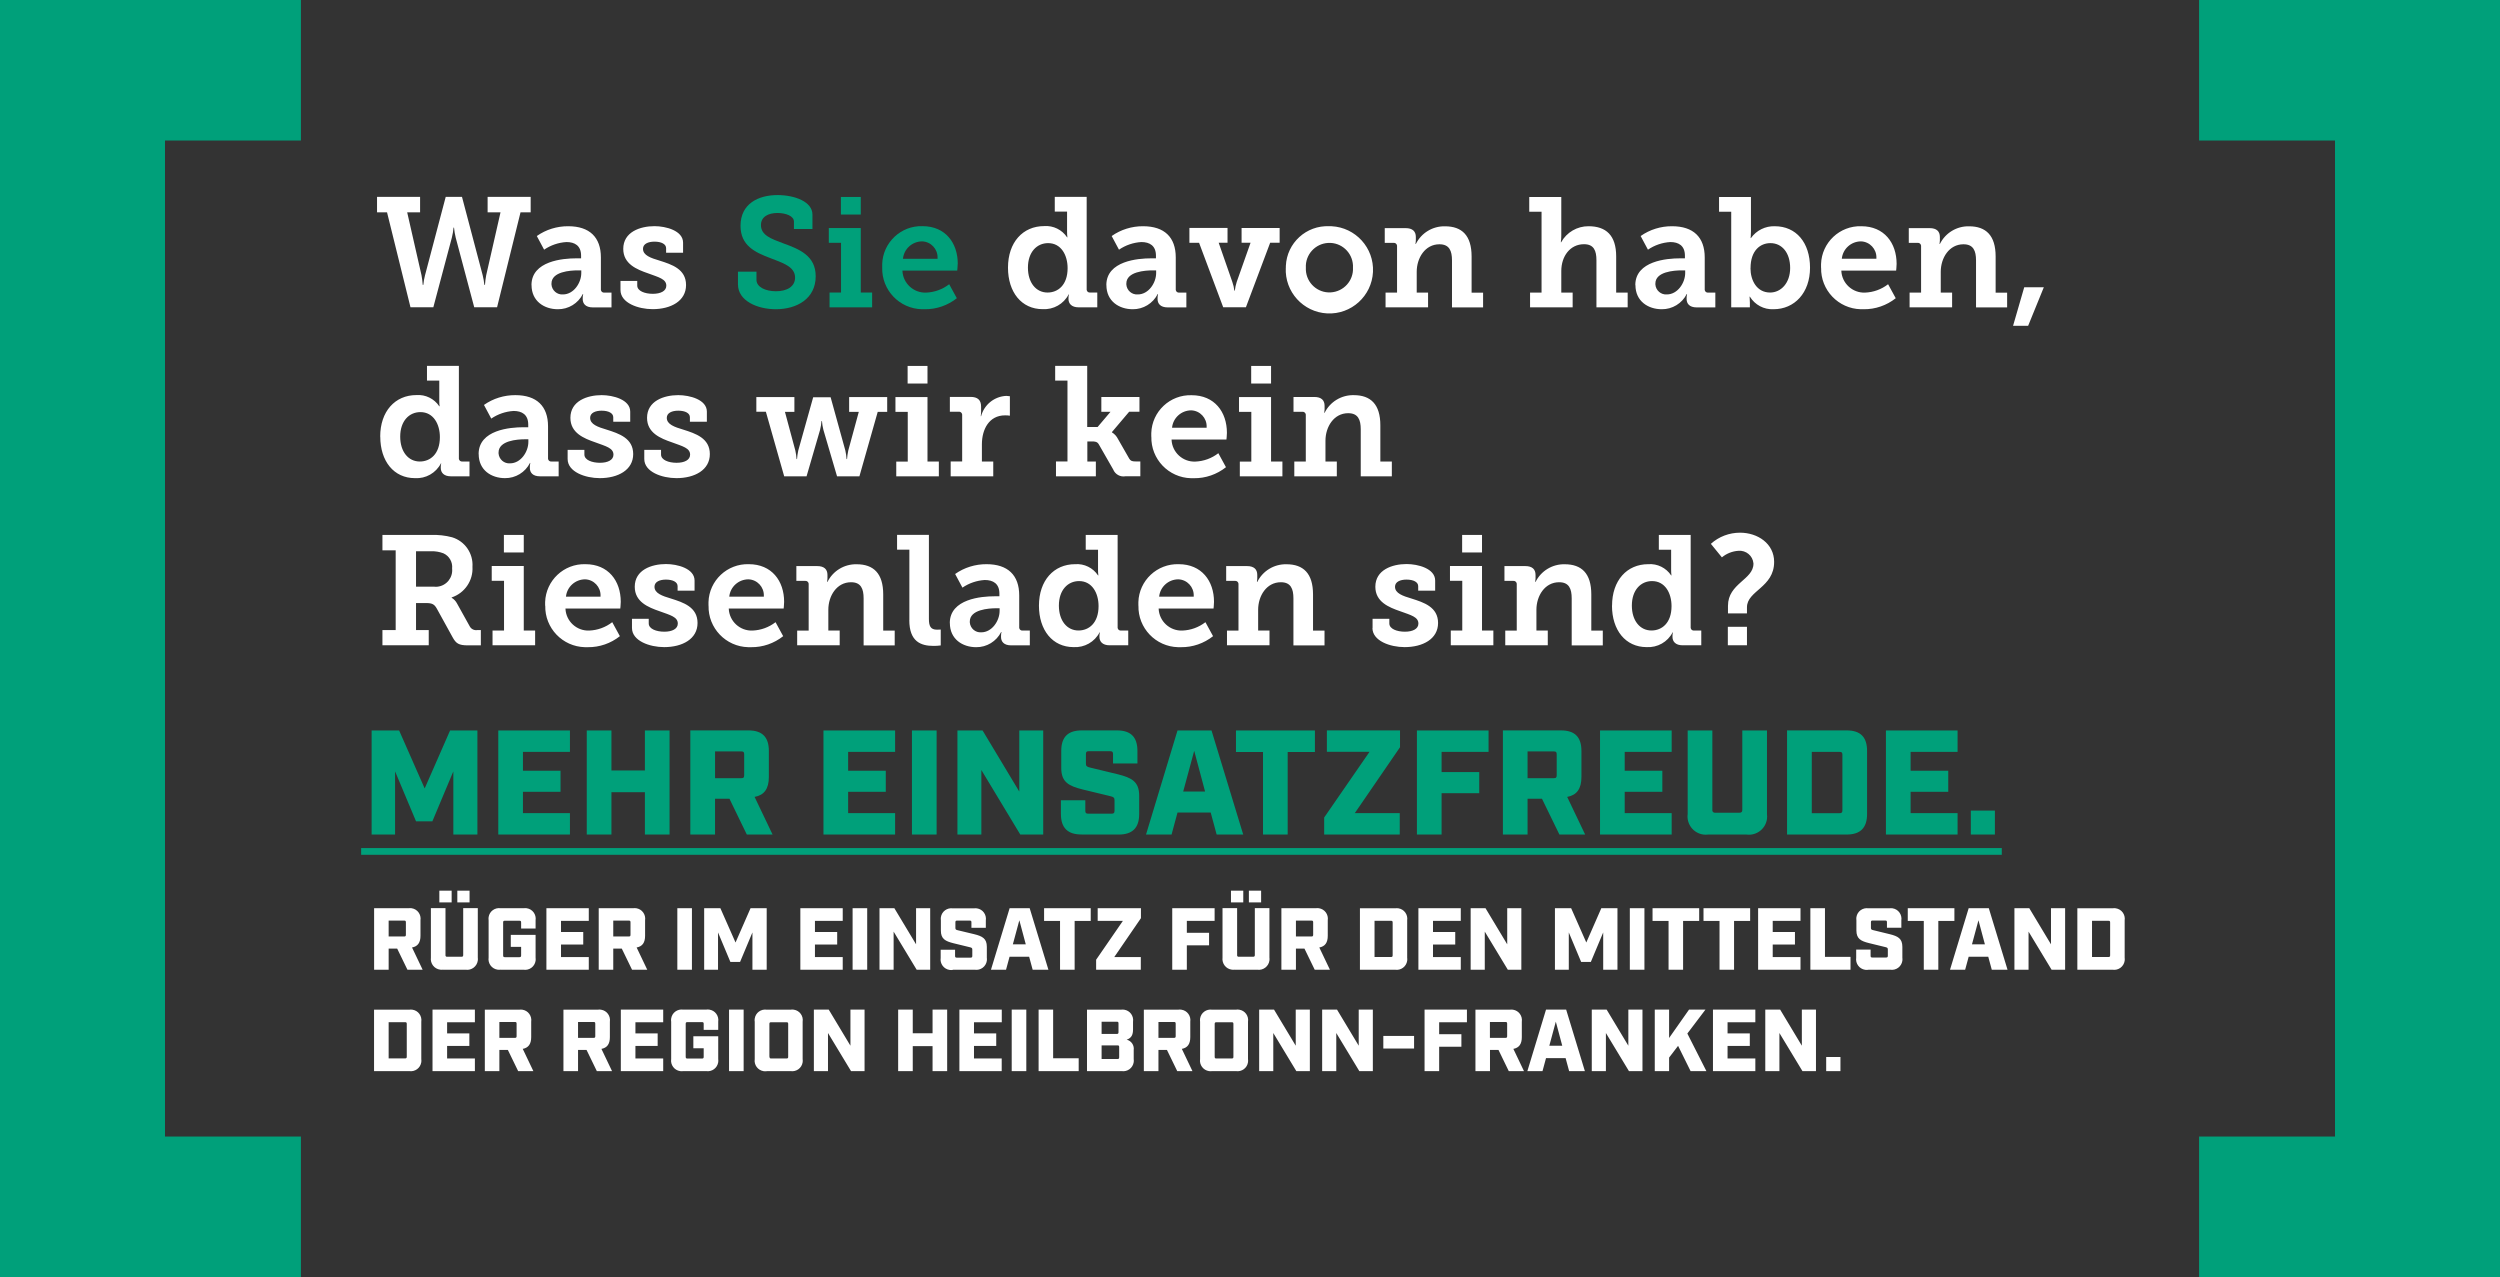 <svg xmlns="http://www.w3.org/2000/svg" id="uuid-71f96fd3-8b0e-47c7-99d2-b1cbda6c7daa" viewBox="0 0 369.87 188.94"><rect x="0" y="0" width="369.87" height="188.94" fill="#333333" stroke="none"/><defs><style>.uuid-a8439dbd-70f2-4353-a11b-04e2527ba66d{fill:#fff;}.uuid-c43a8a68-c8c6-40cd-9869-3724bddddc7e{fill:#00a07a;}</style></defs><g id="uuid-e41d5f21-b99f-4311-8b55-a96745d45c9f"><path id="uuid-3223ceda-27dc-4caa-9973-81001c075222" class="uuid-a8439dbd-70f2-4353-a11b-04e2527ba66d" d="M55.76,31.41h1.5l3.47,14.05h3.38l2.74-10.3c.12-.49.21-.99.25-1.49h.07c.05.5.13,1,.25,1.49l2.74,10.3h3.38l3.47-14.05h1.5v-2.28h-6.37v2.28h1.91l-2.12,9.31c-.09.47-.15.95-.18,1.43h-.09c-.05-.48-.13-.96-.25-1.43l-3.06-11.59h-2.41l-3.06,11.59c-.12.47-.21.94-.25,1.43h-.09c-.03-.48-.09-.95-.18-1.43l-2.12-9.31h1.91v-2.28h-6.37v2.28ZM78.64,42.18c0,2.39,1.89,3.57,3.89,3.57,1.56.02,3-.86,3.7-2.25h.05c-.05.2-.07.4-.07.6v.14c0,.67.41,1.24,1.5,1.24h2.76v-2.19h-1.06c-.25.03-.47-.14-.51-.39,0-.04,0-.08,0-.12v-4.69c0-2.99-1.68-4.62-4.83-4.62-1.66-.01-3.29.49-4.65,1.45l1.08,2.02c.98-.67,2.13-1.06,3.31-1.13,1.22,0,2.16.53,2.16,2.02v.39h-.74c-1.89,0-6.6.37-6.6,3.96ZM81.59,41.95c0-1.77,2.78-1.95,3.93-1.95h.48v.39c0,1.47-1.13,3.17-2.71,3.17-.87.07-1.63-.59-1.7-1.46,0-.05,0-.1,0-.15ZM91.8,42.91c0,1.91,2.62,2.83,4.76,2.83,2.69,0,4.94-1.2,4.94-3.57s-2.12-3.04-3.91-3.61c-1.31-.39-2.46-.78-2.46-1.75,0-.74.78-1.06,1.7-1.06,1.03,0,1.72.37,1.72.97v.67h2.51v-1.49c0-1.77-2.53-2.44-4.23-2.44-2.14,0-4.62.87-4.62,3.36,0,2.23,1.98,3.04,3.7,3.63,1.56.58,2.67.83,2.67,1.82,0,.78-.83,1.2-2,1.2s-2.3-.41-2.3-1.22v-.69h-2.48v1.35ZM149.13,39.6c0,3.63,2,6.14,5.13,6.14,1.6.09,3.11-.76,3.84-2.18h.05c-.05.17-.07.35-.07.53v.14c0,.67.44,1.24,1.5,1.24h2.76v-2.19h-1.06c-.25.03-.47-.14-.51-.39,0-.04,0-.08,0-.12v-13.64h-4.72v2.18h1.82v2.97c0,.28.01.55.05.83h-.05c-.74-1.12-2.04-1.76-3.38-1.66-3.17,0-5.36,2.41-5.36,6.14ZM152.08,39.6c0-2.32,1.33-3.63,2.99-3.63,1.93,0,2.88,1.79,2.88,3.7,0,2.51-1.43,3.61-2.97,3.61-1.7,0-2.9-1.45-2.9-3.68h0ZM163.69,42.18c0,2.39,1.89,3.57,3.89,3.57,1.56.02,3-.86,3.7-2.25h.05c-.05.2-.07.4-.07.6v.14c0,.67.41,1.24,1.5,1.24h2.76v-2.19h-1.06c-.25.03-.47-.14-.51-.39,0-.04,0-.08,0-.12v-4.69c0-2.99-1.68-4.62-4.83-4.62-1.66-.01-3.29.49-4.65,1.45l1.08,2.02c.98-.67,2.13-1.06,3.31-1.13,1.22,0,2.16.53,2.16,2.02v.39h-.74c-1.89,0-6.6.37-6.6,3.96h0ZM166.64,41.95c0-1.77,2.78-1.95,3.93-1.95h.48v.39c0,1.47-1.13,3.17-2.71,3.17-.87.07-1.63-.58-1.7-1.46,0-.05,0-.1,0-.15h0ZM175.97,35.92h1.43l3.57,9.54h3.36l3.59-9.55h1.4v-2.18h-5.63v2.18h1.33l-2.05,5.8c-.13.42-.23.85-.28,1.29h-.07c-.05-.44-.15-.87-.3-1.29l-2.02-5.8h1.31v-2.19h-5.64v2.19ZM190.23,39.6c-.18,3.56,2.57,6.59,6.13,6.77,3.56.18,6.59-2.57,6.77-6.13.18-3.56-2.57-6.59-6.13-6.77-.11,0-.22,0-.33,0-3.4-.16-6.28,2.47-6.43,5.87,0,.09,0,.18,0,.27h0ZM193.2,39.6c-.1-1.92,1.38-3.56,3.31-3.66,1.92-.1,3.56,1.38,3.66,3.31,0,.12,0,.24,0,.35.1,1.92-1.38,3.56-3.31,3.66-1.92.1-3.56-1.38-3.66-3.31,0-.12,0-.24,0-.35ZM204.98,45.47h6.3v-2.18h-1.68v-3.08c0-2.05,1.24-4.07,3.36-4.07,1.47,0,1.86.97,1.86,2.39v6.95h4.6v-2.18h-1.7v-5.36c0-3.1-1.43-4.46-3.93-4.46-1.83-.04-3.51.98-4.32,2.62h-.05c.03-.17.04-.34.05-.51v-.53c0-.83-.48-1.31-1.52-1.31h-3.08v2.18h1.31c.25-.03.48.16.51.41,0,.03,0,.06,0,.1v6.85h-1.7v2.19ZM226.37,45.47h6.3v-2.18h-1.68v-3.2c0-2.16,1.29-3.96,3.36-3.96,1.47,0,1.84.97,1.84,2.39v6.95h4.62v-2.18h-1.7v-5.36c0-3.1-1.49-4.46-4.09-4.46-1.68-.01-3.24.9-4.05,2.37h-.05c.05-.33.07-.66.07-.99v-5.7h-4.74v2.18h1.82v11.96h-1.7v2.18ZM241.96,42.18c0,2.39,1.89,3.57,3.89,3.57,1.56.02,3-.86,3.7-2.25h.05c-.05.2-.07.4-.07.6v.14c0,.67.41,1.24,1.49,1.24h2.76v-2.19h-1.06c-.25.03-.47-.14-.51-.39,0-.04,0-.08,0-.12v-4.69c0-2.99-1.68-4.62-4.83-4.62-1.66-.01-3.29.49-4.65,1.45l1.08,2.02c.98-.67,2.13-1.06,3.31-1.13,1.22,0,2.16.53,2.16,2.02v.39h-.74c-1.88,0-6.6.37-6.6,3.96ZM244.91,41.95c0-1.77,2.78-1.95,3.93-1.95h.48v.39c0,1.47-1.13,3.17-2.71,3.17-.87.07-1.63-.59-1.7-1.46,0-.05,0-.1,0-.15ZM256.13,45.47h2.76v-.71c0-.46-.05-.87-.05-.87h.05c.74,1.21,2.08,1.93,3.5,1.86,3.1,0,5.4-2.42,5.4-6.14s-2.05-6.14-5.22-6.14c-1.39-.04-2.71.61-3.52,1.75h-.05s.05-.41.05-.99v-5.08h-4.72v2.18h1.8v14.14ZM258.99,39.67c0-2.6,1.43-3.7,2.94-3.7,1.73,0,2.92,1.45,2.92,3.68s-1.36,3.63-2.97,3.63c-1.96,0-2.9-1.79-2.9-3.61h0ZM269.43,39.6c-.08,3.32,2.55,6.07,5.87,6.15.14,0,.29,0,.43,0,1.72.02,3.39-.56,4.74-1.63l-1.13-2.07c-.98.76-2.16,1.19-3.4,1.24-1.86.08-3.44-1.37-3.52-3.23,0-.01,0-.02,0-.03h8.11s.07-.64.07-.99c0-3.1-1.84-5.57-5.22-5.57-3.19-.1-5.86,2.41-5.96,5.6,0,.18,0,.36,0,.54h0ZM272.49,38.29c.14-1.46,1.37-2.57,2.83-2.58,1.31.04,2.33,1.14,2.29,2.44,0,.04,0,.09,0,.13h-5.11ZM282.51,45.47h6.3v-2.18h-1.68v-3.08c0-2.05,1.24-4.07,3.36-4.07,1.47,0,1.86.97,1.86,2.39v6.95h4.6v-2.18h-1.7v-5.36c0-3.1-1.43-4.46-3.93-4.46-1.83-.04-3.51.98-4.32,2.62h-.05c.03-.17.04-.34.05-.51v-.53c0-.83-.48-1.31-1.52-1.31h-3.08v2.18h1.31c.25-.03.48.16.51.41,0,.03,0,.06,0,.1v6.85h-1.7v2.19ZM297.83,48.2h2.23l2.32-5.7h-2.9l-1.65,5.7ZM56.26,64.6c0,3.63,2,6.14,5.13,6.14,1.6.1,3.11-.76,3.84-2.18h.05c-.05.17-.07.35-.07.53v.14c0,.67.44,1.24,1.49,1.24h2.76v-2.19h-1.06c-.25.03-.47-.14-.51-.39,0-.04,0-.08,0-.12v-13.64h-4.72v2.18h1.82v2.97c0,.28.01.55.05.83h-.05c-.74-1.12-2.04-1.76-3.38-1.66-3.17,0-5.36,2.42-5.36,6.14ZM59.21,64.6c0-2.32,1.33-3.63,2.99-3.63,1.93,0,2.88,1.79,2.88,3.7,0,2.51-1.43,3.61-2.97,3.61-1.7,0-2.9-1.45-2.9-3.68ZM70.82,67.18c0,2.39,1.89,3.56,3.89,3.56,1.56.02,3-.86,3.7-2.25h.05c-.05.2-.07.4-.07.6v.14c0,.67.41,1.24,1.5,1.24h2.76v-2.19h-1.06c-.25.03-.47-.14-.51-.39,0-.04,0-.08,0-.12v-4.69c0-2.99-1.68-4.62-4.83-4.62-1.66-.01-3.29.49-4.65,1.45l1.08,2.02c.98-.67,2.13-1.06,3.31-1.13,1.22,0,2.16.53,2.16,2.02v.39h-.74c-1.89,0-6.6.37-6.6,3.96ZM73.76,66.95c0-1.77,2.78-1.96,3.93-1.96h.48v.39c0,1.47-1.13,3.17-2.71,3.17-.87.07-1.63-.59-1.7-1.46,0-.05,0-.1,0-.15ZM83.98,67.91c0,1.91,2.62,2.83,4.76,2.83,2.69,0,4.94-1.2,4.94-3.56s-2.12-3.04-3.91-3.61c-1.31-.39-2.46-.78-2.46-1.75,0-.74.78-1.06,1.7-1.06,1.03,0,1.72.37,1.72.97v.67h2.51v-1.5c0-1.77-2.53-2.44-4.23-2.44-2.14,0-4.62.87-4.62,3.36,0,2.23,1.98,3.04,3.7,3.63,1.56.58,2.67.83,2.67,1.82,0,.78-.83,1.2-2,1.2s-2.3-.41-2.3-1.22v-.69h-2.48v1.36ZM95.32,67.91c0,1.91,2.62,2.83,4.76,2.83,2.69,0,4.94-1.2,4.94-3.56s-2.12-3.04-3.91-3.61c-1.31-.39-2.46-.78-2.46-1.75,0-.74.78-1.06,1.7-1.06,1.03,0,1.72.37,1.72.97v.67h2.51v-1.5c0-1.77-2.53-2.44-4.23-2.44-2.14,0-4.62.87-4.62,3.36,0,2.23,1.98,3.04,3.7,3.63,1.56.58,2.67.83,2.67,1.82,0,.78-.83,1.2-2,1.2s-2.3-.41-2.3-1.22v-.69h-2.48v1.36ZM111.88,60.92h1.43l2.71,9.55h3.31l2-6.88c.11-.42.17-.85.21-1.29h.07c.03.43.1.87.21,1.29l2.02,6.88h3.31l2.71-9.54h1.4v-2.19h-5.63v2.19h1.43l-1.56,5.73c-.09.42-.15.84-.18,1.26h-.07c-.03-.43-.09-.85-.18-1.26l-2.18-7.89h-2.58l-2.21,7.89c-.09.42-.15.84-.18,1.26h-.07c-.03-.43-.09-.85-.18-1.26l-1.54-5.73h1.4v-2.19h-5.63v2.18ZM134.28,56.74h2.94v-2.6h-2.94v2.6ZM132.6,70.47h6.3v-2.19h-1.68v-9.54h-4.74v2.19h1.82v7.36h-1.7v2.18ZM140.65,70.47h6.3v-2.19h-1.68v-2.55c0-2.21,1.06-4.28,3.43-4.28.24,0,.48.01.71.05v-2.88c-.17-.03-.35-.04-.53-.05-1.77.08-3.28,1.3-3.73,3.01h-.05c.03-.24.05-.49.05-.74v-.69c0-.99-.53-1.43-1.56-1.43h-3.06v2.19h1.31c.25-.03.48.16.51.41,0,.03,0,.06,0,.1v6.85h-1.7v2.18ZM156.24,70.47h5.89v-2.19h-1.26v-2.97h.69c.41,0,.78.02,1.01.44l2.12,3.7c.29.73,1.06,1.16,1.84,1.01h2.18v-2.19h-.67c-.55,0-.76-.07-.97-.41l-1.66-2.9c-.2-.41-.51-.76-.9-.99v-.05l2.55-3.01h1.52v-2.18h-5.64v2.19h1.36l-1.91,2.25h-1.54v-9.04h-4.74v2.18h1.82v11.96h-1.7v2.19ZM170.34,64.6c-.08,3.32,2.55,6.07,5.87,6.15.14,0,.29,0,.43,0,1.72.02,3.39-.56,4.74-1.63l-1.13-2.07c-.98.76-2.16,1.19-3.4,1.24-1.86.08-3.44-1.37-3.52-3.23,0-.01,0-.02,0-.03h8.12s.07-.64.07-.99c0-3.1-1.84-5.57-5.22-5.57-3.19-.1-5.87,2.4-5.97,5.6,0,.18,0,.36,0,.54h0ZM173.4,63.29c.14-1.46,1.37-2.57,2.83-2.58,1.31.04,2.33,1.14,2.29,2.44,0,.04,0,.09,0,.13h-5.11ZM185.11,56.74h2.94v-2.6h-2.94v2.6ZM183.43,70.47h6.3v-2.19h-1.68v-9.54h-4.74v2.19h1.82v7.36h-1.7v2.18ZM191.48,70.47h6.3v-2.19h-1.68v-3.08c0-2.05,1.24-4.07,3.36-4.07,1.47,0,1.86.97,1.86,2.39v6.95h4.6v-2.19h-1.7v-5.36c0-3.1-1.43-4.46-3.93-4.46-1.83-.04-3.51.98-4.32,2.62h-.05c.03-.17.04-.34.05-.51v-.53c0-.83-.48-1.31-1.52-1.31h-3.08v2.19h1.31c.25-.03.48.16.51.41,0,.03,0,.06,0,.1v6.85h-1.7v2.18ZM56.58,95.47h6.85v-2.25h-1.88v-4h1.49c.94,0,1.24.21,1.59.83l2.32,4.21c.51.94.92,1.22,2.28,1.22h1.91v-2.26h-.53c-.44.07-.88-.14-1.1-.53l-1.89-3.4c-.18-.35-.46-.65-.8-.85v-.05c1.93-.64,3.2-2.5,3.08-4.53.13-1.98-1.11-3.79-3.01-4.37-1.01-.27-2.06-.38-3.1-.35h-7.21v2.28h1.96v11.8h-1.96v2.25ZM61.55,86.8v-5.24h2.21c.63-.03,1.25.08,1.84.3.87.39,1.39,1.3,1.29,2.25.14,1.34-.82,2.54-2.16,2.69-.15.02-.31.02-.46,0h-2.71ZM74.55,81.74h2.94v-2.6h-2.94v2.6ZM72.87,95.47h6.3v-2.18h-1.68v-9.55h-4.74v2.19h1.82v7.36h-1.7v2.18ZM80.67,89.6c-.08,3.32,2.55,6.07,5.87,6.15.14,0,.29,0,.43,0,1.72.02,3.39-.56,4.74-1.63l-1.13-2.07c-.98.76-2.16,1.19-3.4,1.24-1.86.08-3.44-1.37-3.52-3.23,0-.01,0-.02,0-.03h8.11s.07-.64.07-.99c0-3.1-1.84-5.57-5.22-5.57-3.19-.1-5.86,2.41-5.97,5.6,0,.18,0,.36,0,.54h0ZM83.73,88.29c.14-1.46,1.37-2.57,2.83-2.58,1.31.04,2.33,1.14,2.29,2.44,0,.05,0,.09,0,.13h-5.11ZM93.5,92.91c0,1.91,2.62,2.83,4.76,2.83,2.69,0,4.94-1.2,4.94-3.57s-2.12-3.04-3.91-3.61c-1.31-.39-2.46-.78-2.46-1.75,0-.74.78-1.06,1.7-1.06,1.03,0,1.72.37,1.72.97v.67h2.51v-1.5c0-1.77-2.53-2.44-4.23-2.44-2.14,0-4.62.87-4.62,3.36,0,2.23,1.98,3.04,3.7,3.63,1.56.57,2.67.83,2.67,1.82,0,.78-.83,1.2-2,1.2s-2.3-.41-2.3-1.22v-.69h-2.48v1.36ZM104.83,89.6c-.08,3.32,2.55,6.07,5.87,6.15.14,0,.29,0,.43,0,1.72.02,3.39-.56,4.74-1.63l-1.13-2.07c-.98.76-2.16,1.19-3.4,1.24-1.86.08-3.44-1.37-3.52-3.23,0-.01,0-.02,0-.03h8.12s.07-.64.07-.99c0-3.1-1.84-5.57-5.22-5.57-3.19-.1-5.87,2.41-5.97,5.6,0,.18,0,.36,0,.54ZM107.89,88.29c.14-1.46,1.37-2.57,2.83-2.58,1.31.04,2.33,1.14,2.29,2.44,0,.04,0,.09,0,.13h-5.11ZM117.93,95.47h6.3v-2.18h-1.68v-3.08c0-2.05,1.24-4.07,3.36-4.07,1.47,0,1.86.97,1.86,2.39v6.95h4.6v-2.18h-1.7v-5.36c0-3.1-1.43-4.46-3.93-4.46-1.83-.04-3.51.98-4.32,2.62h-.05c.03-.17.04-.34.05-.51v-.53c0-.83-.48-1.31-1.52-1.31h-3.08v2.19h1.31c.25-.03.48.16.51.41,0,.03,0,.06,0,.1v6.85h-1.7v2.18ZM134.53,91.74c0,3.2,1.72,3.82,3.59,3.82.35,0,.71-.02,1.06-.07v-2.35s-.23.02-.55.02c-.97,0-1.2-.55-1.2-1.61v-12.42h-4.71v2.19h1.82v10.42ZM140.53,92.18c0,2.39,1.89,3.57,3.89,3.57,1.56.02,3-.86,3.7-2.25h.05c-.05.2-.07.4-.07.6v.14c0,.67.41,1.24,1.5,1.24h2.76v-2.19h-1.06c-.25.03-.47-.14-.51-.39,0-.04,0-.08,0-.12v-4.69c0-2.99-1.68-4.62-4.83-4.62-1.66-.01-3.29.49-4.65,1.45l1.08,2.02c.98-.67,2.13-1.06,3.31-1.13,1.22,0,2.16.53,2.16,2.02v.39h-.74c-1.88,0-6.6.37-6.6,3.96ZM143.48,91.95c0-1.77,2.78-1.96,3.93-1.96h.48v.39c0,1.47-1.13,3.17-2.71,3.17-.87.07-1.63-.59-1.7-1.46,0-.05,0-.1,0-.15ZM153.71,89.6c0,3.63,2,6.14,5.13,6.14,1.6.09,3.11-.76,3.84-2.18h.05c-.05.17-.07.35-.07.53v.14c0,.67.44,1.24,1.5,1.24h2.76v-2.18h-1.06c-.25.03-.47-.14-.51-.39,0-.04,0-.08,0-.12v-13.64h-4.72v2.19h1.82v2.97c0,.28.01.55.05.83h-.05c-.74-1.12-2.04-1.76-3.38-1.66-3.17,0-5.36,2.42-5.36,6.14ZM156.66,89.6c0-2.32,1.33-3.63,2.99-3.63,1.93,0,2.88,1.79,2.88,3.7,0,2.51-1.43,3.61-2.97,3.61-1.7,0-2.9-1.45-2.9-3.68ZM168.43,89.6c-.08,3.32,2.55,6.07,5.87,6.15.14,0,.29,0,.43,0,1.72.02,3.39-.56,4.74-1.63l-1.13-2.07c-.98.76-2.16,1.19-3.4,1.24-1.86.08-3.44-1.37-3.52-3.23,0-.01,0-.02,0-.03h8.12s.07-.64.07-.99c0-3.1-1.84-5.57-5.22-5.57-3.19-.1-5.87,2.41-5.97,5.6,0,.18,0,.36,0,.54h0ZM171.49,88.29c.14-1.46,1.37-2.57,2.83-2.58,1.31.04,2.33,1.14,2.29,2.44,0,.04,0,.09,0,.13h-5.11ZM181.52,95.47h6.3v-2.18h-1.68v-3.08c0-2.05,1.24-4.07,3.36-4.07,1.47,0,1.86.97,1.86,2.39v6.95h4.6v-2.18h-1.7v-5.36c0-3.1-1.43-4.46-3.93-4.46-1.83-.04-3.51.98-4.32,2.62h-.05c.03-.17.04-.34.05-.51v-.53c0-.83-.48-1.31-1.52-1.31h-3.08v2.19h1.31c.25-.03.48.16.51.41,0,.03,0,.06,0,.1v6.85h-1.7v2.18ZM203.05,92.91c0,1.91,2.62,2.83,4.76,2.83,2.69,0,4.95-1.2,4.95-3.57s-2.12-3.04-3.91-3.61c-1.31-.39-2.46-.78-2.46-1.75,0-.74.78-1.06,1.7-1.06,1.04,0,1.73.37,1.73.97v.67h2.51v-1.5c0-1.77-2.53-2.44-4.23-2.44-2.14,0-4.62.87-4.62,3.36,0,2.23,1.98,3.04,3.7,3.63,1.56.57,2.67.83,2.67,1.82,0,.78-.83,1.2-2,1.2s-2.3-.41-2.3-1.22v-.69h-2.48v1.36ZM216.32,81.74h2.94v-2.6h-2.94v2.6ZM214.64,95.47h6.3v-2.18h-1.68v-9.55h-4.74v2.19h1.82v7.36h-1.7v2.18ZM222.69,95.47h6.3v-2.18h-1.68v-3.08c0-2.05,1.24-4.07,3.36-4.07,1.47,0,1.86.97,1.86,2.39v6.95h4.6v-2.18h-1.7v-5.36c0-3.1-1.43-4.46-3.93-4.46-1.83-.04-3.51.98-4.32,2.62h-.05c.03-.17.04-.34.05-.51v-.53c0-.83-.48-1.31-1.52-1.31h-3.08v2.19h1.31c.25-.03.48.16.51.41,0,.03,0,.06,0,.1v6.85h-1.7v2.18ZM238.49,89.6c0,3.63,2,6.14,5.13,6.14,1.6.09,3.11-.76,3.84-2.18h.05c-.05.17-.07.35-.07.53v.14c0,.67.44,1.24,1.5,1.24h2.76v-2.18h-1.06c-.25.03-.47-.14-.51-.39,0-.04,0-.08,0-.12v-13.64h-4.71v2.19h1.82v2.97c0,.28.01.55.05.83h-.05c-.74-1.12-2.04-1.76-3.38-1.66-3.18,0-5.36,2.42-5.36,6.14h0ZM241.43,89.6c0-2.32,1.33-3.63,2.99-3.63,1.93,0,2.88,1.79,2.88,3.7,0,2.51-1.43,3.61-2.97,3.61-1.7,0-2.9-1.45-2.9-3.68ZM255.65,90.75h2.81v-.9c0-2.48,4.02-2.92,4.02-6.72,0-2.71-2.44-4.32-5.04-4.32-1.6,0-3.14.58-4.32,1.65l1.63,2c.69-.57,1.54-.91,2.44-.97,1.13-.1,2.13.73,2.23,1.86,0,.02,0,.03,0,.05,0,2.37-3.77,2.9-3.77,6.23v1.11ZM255.63,95.47h2.83v-2.74h-2.83v2.74Z"></path><path id="uuid-4cc393a2-7d48-4929-bfe4-9a1e2ea5726d" class="uuid-c43a8a68-c8c6-40cd-9869-3724bddddc7e" d="M54.97,123.47h3.48v-9.35l3.1,7.39h2.42l3.1-7.39v9.35h3.56v-15.4h-4.04l-3.76,8.58-3.78-8.58h-4.07v15.4ZM73.72,123.47h10.6v-3.17h-6.95v-3.15h5.56v-3.12h-5.56v-2.79h6.95v-3.17h-10.6v15.4ZM86.81,123.47h3.65v-6.27h4.95v6.27h3.65v-15.4h-3.65v5.92h-4.95v-5.92h-3.65v15.4ZM102.14,123.47h3.65v-5.3h2.13l2.57,5.3h3.81l-2.66-5.57c1.43-.26,2.11-1.21,2.11-2.95v-3.85c0-2.07-.99-3.04-3.04-3.04h-8.58v15.4ZM105.79,115.13v-3.96h3.89c.31,0,.42.09.42.42v3.12c0,.33-.11.42-.42.42h-3.89ZM121.83,123.47h10.6v-3.17h-6.95v-3.15h5.57v-3.12h-5.57v-2.79h6.95v-3.17h-10.6v15.4ZM134.92,123.47h3.65v-15.4h-3.65v15.4ZM141.65,123.47h3.54v-9.55l5.76,9.55h3.39v-15.4h-3.54v9.04l-5.43-9.04h-3.72v15.4ZM160,123.47h5.5c2.05,0,3.04-.99,3.04-3.04v-2.71c0-2.09-1.12-2.66-3.17-3.17l-4.09-.99c-.48-.11-.62-.22-.62-.57v-1.43c0-.33.11-.42.42-.42h3.17c.31,0,.42.09.42.42v1.39h3.61v-1.85c0-2.07-.99-3.04-3.04-3.04h-5.19c-2.05,0-3.04.97-3.04,3.04v2.53c0,2.09,1.12,2.66,3.17,3.17l4.09.99c.46.11.62.22.62.57v1.6c0,.31-.11.42-.42.42h-3.48c-.31,0-.42-.11-.42-.42v-1.56h-3.61v2.02c0,2.05.99,3.04,3.04,3.04ZM169.55,123.47h3.78l.88-3.26h4.91l.88,3.26h3.93l-4.69-15.4h-5.03l-4.66,15.4ZM175.05,117.11l1.63-6.03,1.61,6.03h-3.23ZM186.86,123.47h3.65v-12.21h4.03v-3.19h-11.68v3.19h4v12.21ZM195.91,123.47h11.18v-3.17h-6.65l6.69-9.75v-2.49h-10.82v3.17h6.31l-6.71,9.72v2.51ZM209.63,123.47h3.65v-6.12h5.57v-3.12h-5.57v-2.99h6.95v-3.17h-10.6v15.4ZM222.35,123.47h3.65v-5.3h2.13l2.58,5.3h3.81l-2.66-5.57c1.43-.26,2.11-1.21,2.11-2.95v-3.85c0-2.07-.99-3.04-3.04-3.04h-8.58v15.4ZM226,115.13v-3.96h3.89c.31,0,.42.09.42.42v3.12c0,.33-.11.42-.42.42h-3.89ZM236.72,123.47h10.6v-3.17h-6.95v-3.15h5.57v-3.12h-5.57v-2.79h6.95v-3.17h-10.6v15.4ZM252.73,123.47h5.65c1.47.2,2.83-.82,3.04-2.3.03-.25.03-.49,0-.74v-12.36h-3.65v11.75c0,.29-.11.42-.42.42h-3.59c-.2.03-.39-.1-.42-.3,0-.04,0-.08,0-.12v-11.75h-3.65v12.36c-.2,1.48.84,2.84,2.32,3.04.24.03.48.03.72,0ZM264.39,123.47h8.8c2.05,0,3.04-.99,3.04-3.04v-9.33c0-2.07-.99-3.04-3.04-3.04h-8.8v15.4ZM268.05,120.3v-9.06h4.11c.31,0,.42.09.42.42v8.23c0,.31-.11.42-.42.42h-4.11ZM279.02,123.47h10.6v-3.17h-6.95v-3.15h5.57v-3.12h-5.57v-2.79h6.95v-3.17h-10.6v15.4ZM291.58,123.47h3.56v-3.54h-3.56v3.54ZM53.43,125.47h242.73v1H53.43v-1Z"></path><path id="uuid-690458ab-1ef0-4341-9b5b-7b0c5d10c5d4" class="uuid-a8439dbd-70f2-4353-a11b-04e2527ba66d" d="M55.34,143.47h2.16v-3.13h1.26l1.52,3.13h2.25l-1.57-3.29c.85-.16,1.25-.72,1.25-1.74v-2.28c.13-.86-.45-1.66-1.31-1.79-.16-.02-.32-.02-.48,0h-5.07v9.1ZM57.5,138.54v-2.34h2.3c.18,0,.25.05.25.25v1.85c0,.19-.07.25-.25.25h-2.3ZM65.56,143.47h3.34c.87.12,1.67-.49,1.79-1.36.02-.14.02-.29,0-.44v-7.31h-2.16v6.94c0,.17-.06.25-.25.25h-2.12c-.12.02-.23-.06-.25-.18,0-.02,0-.05,0-.07v-6.94h-2.16v7.31c-.11.88.5,1.68,1.38,1.79.14.02.28.02.42,0ZM65,133.51h1.82v-1.74h-1.82v1.74ZM67.66,133.51h1.81v-1.74h-1.81v1.74ZM74.08,143.47h3.37c.86.13,1.66-.46,1.79-1.32.02-.16.02-.31,0-.47v-3.37h-3.67v1.78h1.53v1.27c0,.18-.07.25-.25.25h-2.16c-.18,0-.25-.06-.25-.25v-4.89c0-.2.07-.25.25-.25h2.16c.18,0,.25.05.25.25v.9h2.14v-1.21c.13-.86-.45-1.66-1.31-1.79-.16-.02-.32-.02-.48,0h-3.37c-.86-.13-1.66.45-1.79,1.31-.02.16-.02.32,0,.48v5.51c-.13.86.46,1.66,1.32,1.79.16.02.32.02.47,0ZM80.84,143.47h6.27v-1.87h-4.11v-1.86h3.29v-1.85h-3.29v-1.65h4.11v-1.87h-6.27v9.1ZM88.57,143.47h2.16v-3.13h1.26l1.52,3.13h2.25l-1.57-3.29c.85-.16,1.25-.71,1.25-1.74v-2.28c.13-.86-.45-1.66-1.31-1.79-.16-.02-.32-.02-.48,0h-5.07v9.1ZM90.73,138.54v-2.34h2.3c.18,0,.25.05.25.25v1.85c0,.19-.06.25-.25.25h-2.3ZM100.21,143.47h2.16v-9.1h-2.16v9.1ZM104.18,143.47h2.05v-5.52l1.83,4.37h1.43l1.83-4.37v5.52h2.11v-9.1h-2.39l-2.22,5.07-2.24-5.07h-2.4v9.1ZM118.41,143.47h6.27v-1.87h-4.11v-1.86h3.29v-1.85h-3.29v-1.65h4.11v-1.87h-6.27v9.1ZM126.14,143.47h2.16v-9.1h-2.16v9.1ZM130.12,143.47h2.09v-5.64l3.41,5.64h2v-9.1h-2.09v5.34l-3.21-5.34h-2.2v9.1ZM140.96,143.47h3.25c.86.13,1.66-.46,1.79-1.32.02-.16.02-.32,0-.47v-1.6c0-1.23-.66-1.57-1.87-1.87l-2.42-.58c-.29-.06-.36-.13-.36-.34v-.84c0-.2.07-.25.25-.25h1.87c.18,0,.25.05.25.25v.82h2.13v-1.09c.13-.86-.45-1.66-1.31-1.79-.16-.02-.32-.02-.48,0h-3.07c-.86-.13-1.66.45-1.79,1.31-.02.16-.02.32,0,.48v1.5c0,1.23.66,1.57,1.87,1.87l2.42.59c.27.06.36.13.36.34v.95c0,.18-.07.25-.25.25h-2.05c-.18,0-.25-.06-.25-.25v-.92h-2.13v1.2c-.13.86.46,1.66,1.32,1.79.16.02.31.02.47,0ZM146.6,143.47h2.24l.52-1.92h2.9l.52,1.92h2.33l-2.77-9.1h-2.97l-2.76,9.1ZM149.85,139.71l.96-3.56.95,3.56h-1.91ZM156.83,143.47h2.16v-7.22h2.38v-1.88h-6.9v1.88h2.36v7.22ZM162.18,143.47h6.6v-1.87h-3.93l3.95-5.76v-1.47h-6.4v1.87h3.73l-3.96,5.75v1.48ZM173.43,143.47h2.16v-3.61h3.29v-1.85h-3.29v-1.77h4.11v-1.87h-6.27v9.1ZM182.68,143.47h3.34c.87.12,1.67-.49,1.79-1.36.02-.14.02-.29,0-.44v-7.31h-2.16v6.94c0,.17-.07.25-.25.25h-2.12c-.12.02-.23-.06-.25-.18,0-.02,0-.05,0-.07v-6.94h-2.16v7.31c-.11.88.5,1.68,1.38,1.79.14.02.28.02.42,0h0ZM182.12,133.51h1.82v-1.74h-1.82v1.74ZM184.77,133.51h1.81v-1.74h-1.81v1.74ZM189.57,143.47h2.16v-3.13h1.26l1.52,3.13h2.25l-1.57-3.29c.85-.16,1.25-.71,1.25-1.74v-2.28c.13-.86-.45-1.66-1.31-1.79-.16-.03-.32-.02-.48,0h-5.07v9.1ZM191.73,138.54v-2.34h2.3c.18,0,.25.05.25.25v1.85c0,.19-.07.25-.25.25h-2.3ZM201.2,143.47h5.2c.86.13,1.66-.46,1.79-1.32.02-.16.02-.32,0-.47v-5.51c.13-.86-.45-1.66-1.31-1.79-.16-.02-.32-.02-.48,0h-5.2v9.1ZM203.36,141.59v-5.36h2.43c.18,0,.25.05.25.25v4.86c0,.18-.07.25-.25.25h-2.43ZM209.85,143.47h6.27v-1.87h-4.11v-1.86h3.29v-1.85h-3.29v-1.65h4.11v-1.87h-6.27v9.1ZM217.58,143.47h2.09v-5.64l3.41,5.64h2v-9.1h-2.09v5.34l-3.21-5.34h-2.2v9.1ZM230.05,143.47h2.05v-5.52l1.83,4.37h1.43l1.83-4.37v5.52h2.11v-9.1h-2.39l-2.22,5.07-2.24-5.07h-2.4v9.1ZM241.13,143.47h2.16v-9.1h-2.16v9.1ZM246.85,143.47h2.16v-7.22h2.38v-1.88h-6.9v1.88h2.37v7.22ZM254.39,143.47h2.16v-7.22h2.38v-1.88h-6.9v1.88h2.37v7.22ZM260.11,143.47h6.27v-1.87h-4.11v-1.86h3.29v-1.85h-3.29v-1.65h4.11v-1.87h-6.27v9.1ZM267.84,143.47h5.94v-1.9h-3.78v-7.2h-2.16v9.1ZM276.41,143.47h3.25c.86.13,1.66-.46,1.79-1.32.02-.16.02-.32,0-.47v-1.6c0-1.23-.66-1.57-1.87-1.87l-2.42-.59c-.29-.06-.36-.13-.36-.34v-.84c0-.2.07-.25.25-.25h1.87c.18,0,.25.05.25.25v.82h2.13v-1.09c.13-.86-.45-1.66-1.31-1.79-.16-.02-.32-.02-.48,0h-3.07c-.86-.13-1.66.45-1.79,1.31-.02.16-.02.32,0,.48v1.49c0,1.23.66,1.57,1.87,1.87l2.42.59c.27.06.36.13.36.34v.95c0,.18-.07.25-.25.25h-2.05c-.18,0-.25-.06-.25-.25v-.92h-2.13v1.2c-.13.86.46,1.66,1.32,1.79.16.02.31.02.47,0h0ZM284.61,143.47h2.16v-7.22h2.38v-1.88h-6.9v1.88h2.37v7.22ZM288.5,143.47h2.24l.52-1.92h2.9l.52,1.92h2.33l-2.77-9.1h-2.98l-2.76,9.1ZM291.75,139.71l.96-3.56.95,3.56h-1.91ZM298.03,143.47h2.09v-5.64l3.41,5.64h2v-9.1h-2.09v5.34l-3.21-5.34h-2.2v9.1ZM307.35,143.47h5.2c.86.13,1.66-.46,1.79-1.32.02-.16.02-.32,0-.47v-5.51c.13-.86-.45-1.66-1.31-1.79-.16-.03-.32-.03-.49,0h-5.2v9.1ZM309.51,141.59v-5.36h2.43c.18,0,.25.05.25.25v4.86c0,.18-.07.25-.25.25h-2.43ZM55.34,158.47h5.2c.86.13,1.66-.46,1.79-1.32.02-.16.02-.31,0-.47v-5.51c.13-.86-.45-1.66-1.31-1.79-.16-.02-.32-.03-.48,0h-5.2v9.1ZM57.5,156.59v-5.36h2.43c.18,0,.25.05.25.25v4.86c0,.18-.07.25-.25.25h-2.43ZM63.99,158.47h6.27v-1.87h-4.11v-1.86h3.29v-1.85h-3.29v-1.65h4.11v-1.87h-6.27v9.1ZM71.72,158.47h2.16v-3.13h1.26l1.52,3.13h2.25l-1.57-3.29c.84-.16,1.25-.72,1.25-1.74v-2.27c.13-.86-.45-1.66-1.31-1.79-.16-.02-.32-.02-.48,0h-5.07v9.1ZM73.88,153.54v-2.34h2.3c.18,0,.25.05.25.25v1.85c0,.19-.07.25-.25.25h-2.3ZM83.36,158.47h2.16v-3.13h1.26l1.52,3.13h2.25l-1.57-3.29c.85-.16,1.25-.72,1.25-1.74v-2.27c.13-.86-.45-1.66-1.31-1.79-.16-.03-.32-.03-.49,0h-5.07v9.1ZM85.52,153.54v-2.34h2.3c.18,0,.25.05.25.25v1.85c0,.19-.06.25-.25.25h-2.3ZM91.85,158.47h6.27v-1.87h-4.11v-1.86h3.29v-1.85h-3.29v-1.65h4.11v-1.87h-6.27v9.1ZM101.1,158.47h3.37c.86.13,1.66-.46,1.79-1.32.02-.16.02-.32,0-.47v-3.37h-3.68v1.78h1.53v1.27c0,.18-.06.25-.25.25h-2.16c-.18,0-.25-.07-.25-.25v-4.89c0-.19.06-.25.25-.25h2.16c.18,0,.25.05.25.25v.9h2.15v-1.21c.13-.86-.45-1.66-1.31-1.79-.16-.03-.32-.03-.49,0h-3.37c-.86-.13-1.66.45-1.79,1.31-.03.16-.03.32,0,.49v5.51c-.13.86.46,1.66,1.32,1.79.16.02.32.02.47,0ZM107.86,158.47h2.16v-9.1h-2.16v9.1ZM113.46,158.47h3.5c.86.13,1.66-.45,1.79-1.31.02-.16.02-.32,0-.48v-5.51c.14-.85-.44-1.66-1.3-1.79-.16-.03-.33-.03-.5,0h-3.5c-.86-.13-1.66.45-1.79,1.31-.03.16-.03.32,0,.49v5.51c-.13.86.46,1.66,1.32,1.79.16.02.32.02.48,0h0ZM113.83,156.35v-4.86c0-.19.06-.25.25-.25h2.28c.19,0,.25.05.25.25v4.86c0,.18-.05.25-.25.25h-2.27c-.18,0-.24-.06-.24-.25h0ZM120.41,158.47h2.09v-5.64l3.41,5.64h2v-9.1h-2.09v5.34l-3.21-5.34h-2.2v9.1ZM132.88,158.47h2.16v-3.7h2.93v3.7h2.16v-9.1h-2.16v3.5h-2.93v-3.5h-2.16v9.1ZM141.93,158.47h6.27v-1.87h-4.1v-1.86h3.29v-1.85h-3.29v-1.65h4.11v-1.87h-6.27v9.1ZM149.67,158.47h2.17v-9.1h-2.16v9.1ZM153.65,158.47h5.94v-1.9h-3.78v-7.2h-2.15v9.1ZM160.82,158.47h5.12c.86.13,1.66-.46,1.79-1.32.02-.16.02-.32,0-.47v-1.33c.1-.7-.35-1.37-1.04-1.53.73-.25.94-.75.94-1.53v-1.12c.13-.86-.45-1.66-1.31-1.79-.16-.02-.32-.03-.48,0h-5.02v9.1ZM162.98,156.67v-2.01h2.35c.18,0,.25.05.25.25v1.52c0,.18-.07.25-.25.25h-2.35ZM162.98,152.97v-1.81h2.25c.18,0,.25.05.25.25v1.31c0,.18-.07.25-.25.25h-2.25ZM169.23,158.47h2.16v-3.13h1.26l1.52,3.13h2.25l-1.57-3.29c.85-.16,1.25-.72,1.25-1.74v-2.27c.13-.86-.45-1.66-1.31-1.79-.16-.03-.32-.03-.49,0h-5.07v9.1ZM171.39,153.54v-2.34h2.3c.18,0,.25.05.25.25v1.85c0,.19-.07.25-.25.25h-2.3ZM179.35,158.47h3.5c.86.13,1.66-.45,1.79-1.31.02-.16.02-.32,0-.48v-5.51c.14-.85-.44-1.66-1.3-1.79-.16-.03-.33-.03-.5,0h-3.5c-.86-.13-1.66.45-1.79,1.31-.02.16-.02.32,0,.48v5.51c-.13.86.46,1.66,1.32,1.79.16.02.32.02.47,0ZM179.71,156.35v-4.86c0-.19.07-.25.25-.25h2.27c.19,0,.25.05.25.25v4.86c0,.18-.05.25-.25.25h-2.28c-.18,0-.24-.06-.24-.25ZM186.29,158.47h2.09v-5.64l3.41,5.64h2v-9.1h-2.09v5.34l-3.21-5.34h-2.2v9.1ZM195.61,158.47h2.09v-5.64l3.41,5.64h2v-9.1h-2.09v5.34l-3.21-5.34h-2.2v9.1ZM204.66,155.13h4.55v-1.87h-4.55v1.87ZM210.76,158.47h2.16v-3.61h3.29v-1.85h-3.29v-1.77h4.11v-1.87h-6.27v9.1ZM218.28,158.47h2.16v-3.13h1.26l1.52,3.13h2.25l-1.57-3.29c.85-.16,1.25-.72,1.25-1.74v-2.27c.13-.86-.45-1.66-1.31-1.79-.16-.02-.32-.02-.48,0h-5.07v9.1ZM220.43,153.54v-2.34h2.3c.18,0,.25.05.25.25v1.85c0,.19-.07.25-.25.25h-2.3ZM225.97,158.47h2.24l.52-1.92h2.9l.52,1.92h2.33l-2.77-9.1h-2.98l-2.76,9.1ZM229.22,154.71l.96-3.56.95,3.56h-1.91ZM235.5,158.47h2.09v-5.64l3.41,5.64h2v-9.1h-2.09v5.34l-3.21-5.34h-2.2v9.1ZM244.82,158.47h2.12v-2l1.33-1.74,1.85,3.74h2.34l-2.82-5.56,2.68-3.54h-2.43l-2.95,4.2v-4.2h-2.12v9.1ZM253.43,158.47h6.27v-1.87h-4.11v-1.86h3.29v-1.85h-3.29v-1.65h4.11v-1.87h-6.27v9.1ZM261.17,158.47h2.09v-5.64l3.41,5.64h2v-9.1h-2.09v5.34l-3.21-5.34h-2.2v9.1ZM270.18,158.47h2.11v-2.09h-2.11v2.09Z"></path><path id="uuid-00b68fdc-2a06-490c-a076-372cc6b10f32" class="uuid-c43a8a68-c8c6-40cd-9869-3724bddddc7e" d="M0,188.94h44.52v-20.79h-20.11V20.79h20.11V0H0v188.94Z"></path><path id="uuid-61be9e7c-44a4-4ce2-91fa-791c4235abe9" class="uuid-c43a8a68-c8c6-40cd-9869-3724bddddc7e" d="M369.87,188.94h-44.52v-20.79h20.11V20.79h-20.11V0h44.52v188.94Z"></path><path class="uuid-c43a8a68-c8c6-40cd-9869-3724bddddc7e" d="M109.18,40.2v1.87c0,2.46,2.9,3.68,5.61,3.68,3.08,0,5.89-1.54,5.89-4.88,0-3.06-2.44-4.02-4.88-4.9-1.7-.64-3.22-1.17-3.22-2.67,0-1.24,1.1-1.79,2.44-1.79,1.22,0,2.44.44,2.44,1.27v1.1h2.74v-2.14c0-1.89-2.6-2.88-5.17-2.88-2.81,0-5.47,1.26-5.47,4.55,0,2.92,2.14,3.91,4.32,4.74,1.89.74,3.75,1.27,3.75,2.92,0,1.31-1.17,2.02-2.83,2.02-1.54,0-2.88-.62-2.88-1.68v-1.22h-2.74Z"></path><rect class="uuid-c43a8a68-c8c6-40cd-9869-3724bddddc7e" x="124.41" y="29.14" width="2.94" height="2.6"></rect><polygon class="uuid-c43a8a68-c8c6-40cd-9869-3724bddddc7e" points="122.73 45.47 129.03 45.47 129.03 43.28 127.35 43.28 127.35 33.74 122.62 33.74 122.62 35.92 124.43 35.92 124.43 43.28 122.73 43.28 122.73 45.47"></polygon><path class="uuid-c43a8a68-c8c6-40cd-9869-3724bddddc7e" d="M141.7,39.03c0-3.1-1.84-5.57-5.22-5.57-3.19-.1-5.86,2.42-5.96,5.61,0,.18,0,.35,0,.53-.08,3.32,2.55,6.07,5.87,6.15.14,0,.29,0,.43,0,1.72.02,3.39-.56,4.74-1.63l-1.13-2.07c-.98.76-2.16,1.19-3.4,1.24-1.86.08-3.44-1.37-3.52-3.23,0-.01,0-.02,0-.03h8.11s.07-.64.07-.99ZM138.7,38.29h-5.11c.14-1.46,1.37-2.57,2.83-2.58,1.31.04,2.33,1.14,2.29,2.44,0,.04,0,.09,0,.13Z"></path></g></svg>
